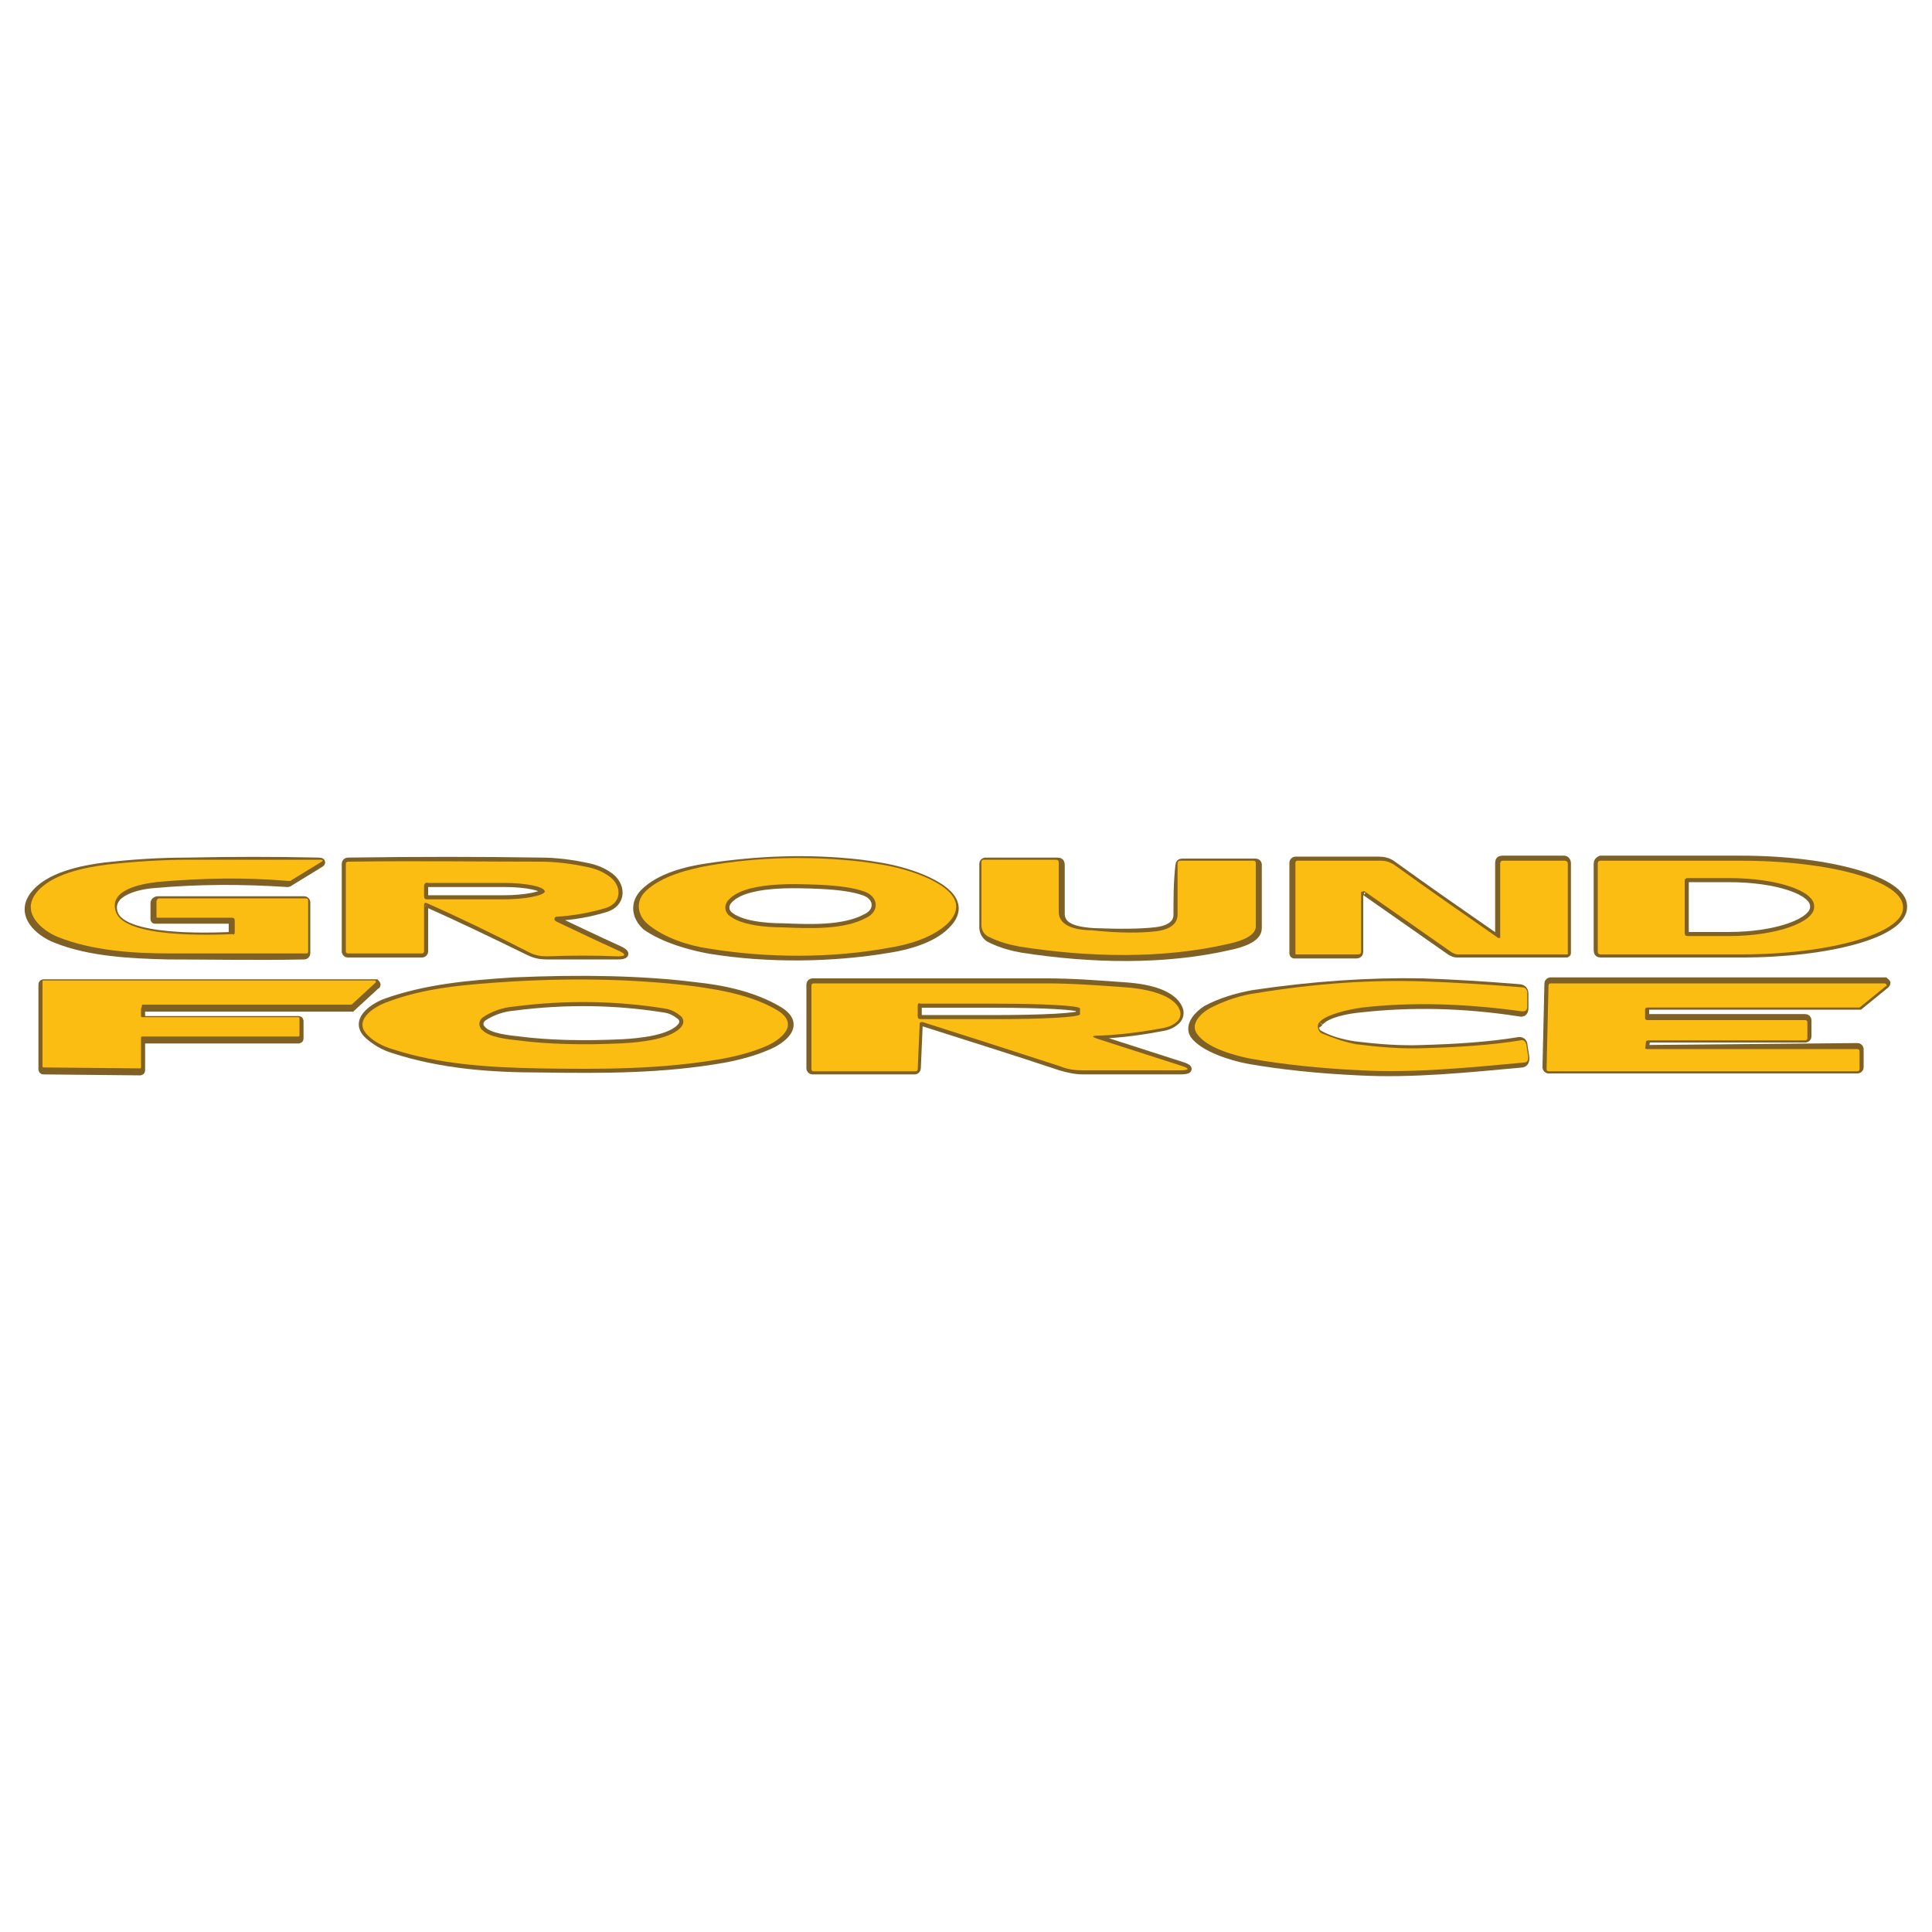 <?xml version="1.0" encoding="utf-8"?>
<!-- Generator: Adobe Illustrator 28.0.0, SVG Export Plug-In . SVG Version: 6.00 Build 0)  -->
<svg version="1.1" id="Layer_1" xmlns="http://www.w3.org/2000/svg" xmlns:xlink="http://www.w3.org/1999/xlink" x="0px" y="0px"
	 viewBox="0 0 200 200" style="enable-background:new 0 0 200 200;" xml:space="preserve">
<style type="text/css">
	.st0{fill-rule:evenodd;clip-rule:evenodd;fill:#FFFFFF;}
	.st1{fill-rule:evenodd;clip-rule:evenodd;fill:#010101;}
	.st2{fill-rule:evenodd;clip-rule:evenodd;fill:#FCEF37;}
	.st3{fill:#1E4982;}
	.st4{fill:#CF4138;}
	.st5{fill:#F6D33C;}
	.st6{fill:#0C5DAB;}
	.st7{fill:#7A7A7A;}
	.st8{fill:#010101;}
	.st9{fill-rule:evenodd;clip-rule:evenodd;fill:#C42030;}
	.st10{fill:#FFFFFF;}
	.st11{fill:none;stroke:#818181;stroke-width:0.368;}
	.st12{fill:#ED1C24;}
	.st13{fill:none;stroke:#818181;stroke-width:0.399;}
	.st14{fill:none;stroke:#5E5E5E;stroke-width:0.399;}
	.st15{fill:none;stroke:#DCDCDC;stroke-width:0.399;}
	.st16{fill:none;stroke:#710E19;stroke-width:0.399;}
	.st17{fill:#BABABA;}
	.st18{fill:#E11E2F;}
	.st19{fill:#FCB426;stroke:#FFFFFF;stroke-width:1.142;stroke-miterlimit:10;}
	.st20{fill:#914299;stroke:#FFFFFF;stroke-width:1.142;stroke-miterlimit:10;}
	.st21{fill:none;stroke:#7F6126;stroke-width:0.845;}
	.st22{fill:#FCBD12;}
	.st23{fill:#FFCD05;}
	.st24{fill:none;stroke:#908F8F;stroke-width:1.297;}
	.st25{fill:none;stroke:#81B4D5;stroke-width:1.297;}
	.st26{fill:none;stroke:#D4D4D6;stroke-width:1.297;}
	.st27{fill:none;stroke:#656466;stroke-width:1.297;}
	.st28{fill:none;stroke:#0E4465;stroke-width:1.297;}
	.st29{fill:#076AAA;}
	.st30{fill:#A8AAAD;}
	.st31{fill:#211E1F;}
	.st32{fill:#EA2B2A;}
	.st33{fill:url(#SVGID_1_);}
	.st34{fill:#BABCBE;}
	.st35{fill:#4E4E50;}
	.st36{fill:#524D4E;}
	.st37{fill:#A09E9E;}
	.st38{enable-background:new    ;}
	.st39{fill:#606163;}
	.st40{fill:none;}
	.st41{fill:#B9BBBD;}
	.st42{fill:#9E3428;}
	.st43{fill:#78797C;}
	.st44{fill:#8E1D1E;}
	.st45{fill:#D65A57;}
	.st46{fill:#D66A63;}
	.st47{fill:#DA7E78;}
	.st48{fill:#E29B94;}
	.st49{fill:#A81F24;}
	.st50{fill:#A52227;}
	.st51{fill:#922220;}
	.st52{fill:#91211F;}
	.st53{fill:#9D2224;}
	.st54{fill:#85191B;}
	.st55{fill:url(#SVGID_00000145744145401094004070000002633287408952721057_);}
	.st56{fill:url(#SVGID_00000075850494721714764730000009391265270589019017_);}
	.st57{fill:url(#SVGID_00000134212497070190875670000017227808656501664950_);}
	.st58{fill:#A72624;}
	.st59{fill:#901E1E;}
	.st60{fill:#A81F23;}
	.st61{fill:#771716;}
	.st62{fill:#7C1719;}
	.st63{fill:#861B1C;}
	.st64{fill:#CD382C;}
	.st65{fill:#C7252A;}
	.st66{fill:#A42327;}
	.st67{fill:#371616;}
	.st68{fill:#311615;}
	.st69{fill:#741818;}
	.st70{fill:#711914;}
	.st71{fill:#871D1D;}
	.st72{fill:#A62127;}
	.st73{fill:#8B1F1E;}
	.st74{fill:#5E1012;}
	.st75{fill:#A92525;}
	.st76{fill:#7F2022;}
	.st77{fill:#DA7F7F;}
	.st78{fill:#6C1415;}
	.st79{fill:#9B2624;}
	.st80{fill:#841E1F;}
	.st81{fill:#7A1E1D;}
	.st82{fill:#841D1C;}
	.st83{fill:#271011;}
	.st84{fill:#4E1716;}
	.st85{fill:#4F1918;}
	.st86{fill:#571414;}
	.st87{fill:#731213;}
	.st88{fill:#1D1112;}
	.st89{fill:#1C1112;}
	.st90{fill:#591212;}
	.st91{fill:#803838;}
	.st92{fill:#5C1212;}
	.st93{fill:#771616;}
	.st94{fill:#FAED24;}
	.st95{fill:#751114;}
	.st96{fill:#5D0F11;}
	.st97{fill:#80191C;}
	.st98{fill:#A22224;}
	.st99{fill:#992521;}
	.st100{fill:#811B1A;}
	.st101{fill:#711312;}
	.st102{fill:#531514;}
	.st103{fill:#992222;}
	.st104{fill:#911E1F;}
	.st105{fill:#7C171B;}
	.st106{fill:#802625;}
	.st107{fill:#AD2427;}
	.st108{fill:#AE2627;}
	.st109{fill:#801A1C;}
	.st110{fill:#9D2122;}
	.st111{fill:#8E191D;}
	.st112{fill:#571514;}
	.st113{fill:#5F1212;}
	.st114{fill:#741314;}
	.st115{fill:#3C1615;}
	.st116{fill:#1B1214;}
	.st117{fill:#7A1318;}
	.st118{fill:#861C1B;}
	.st119{fill:#ED5A57;}
	.st120{fill:#C65858;}
	.st121{fill:#841B1C;}
	.st122{fill:#711412;}
	.st123{fill:#83191D;}
	.st124{fill:#711615;}
	.st125{fill:#8A2A29;}
	.st126{fill:#D56062;}
	.st127{fill:#843B3A;}
	.st128{fill:#982A2B;}
	.st129{fill:#600E11;}
	.st130{fill:#6C1312;}
	.st131{fill:#831A1C;}
	.st132{fill:#591411;}
	.st133{fill:#181012;}
	.st134{fill:#4A1715;}
	.st135{fill:#621013;}
	.st136{fill:#1C1213;}
	.st137{fill:#932321;}
	.st138{fill:#931D1F;}
	.st139{fill:#7B1319;}
	.st140{fill:#751815;}
	.st141{fill:#AB2226;}
	.st142{fill:#A61F25;}
	.st143{fill:#9D2323;}
	.st144{fill:#631212;}
	.st145{fill:#691515;}
	.st146{fill:#731714;}
	.st147{fill:#9E2728;}
	.st148{fill:#A42424;}
	.st149{fill:#A61E26;}
	.st150{fill:#8E1E1E;}
	.st151{fill:#6B1515;}
	.st152{fill:#BE282B;}
	.st153{fill:#4A1617;}
	.st154{fill:#321615;}
	.st155{fill:#651214;}
	.st156{fill:#8B1D1E;}
	.st157{fill:#5B1213;}
	.st158{fill:#2F1414;}
	.st159{fill:#591412;}
	.st160{fill:#411413;}
	.st161{fill:#1E1213;}
	.st162{fill:#4C1816;}
	.st163{fill:#852726;}
	.st164{fill:#5E1311;}
	.st165{fill:#A41E24;}
	.st166{fill:#791B18;}
	.st167{fill:#82181B;}
	.st168{fill:#771216;}
	.st169{fill:#2F1514;}
	.st170{fill:#521715;}
	.st171{fill:#551514;}
	.st172{fill:#611012;}
	.st173{fill:#331615;}
	.st174{fill:#D76563;}
	.st175{fill:#D76B68;}
	.st176{fill:#A52524;}
	.st177{fill:#801A1F;}
	.st178{fill:#451617;}
	.st179{fill:#611113;}
	.st180{fill:#8C3936;}
	.st181{fill:#2A1311;}
	.st182{fill:#221212;}
	.st183{fill:#921F1F;}
	.st184{fill:#641214;}
	.st185{fill:#5D1011;}
	.st186{fill:#2B1314;}
	.st187{fill:#6B1614;}
	.st188{fill:#7B1619;}
	.st189{fill:#9D2423;}
	.st190{fill:#A61F24;}
	.st191{fill:#711513;}
	.st192{fill:#511819;}
	.st193{fill:#5B1012;}
	.st194{fill:#591313;}
	.st195{fill:#871C1C;}
	.st196{fill:#261213;}
	.st197{fill:#1C1313;}
	.st198{fill:#8B4240;}
	.st199{fill:#541614;}
	.st200{fill:#E37674;}
	.st201{fill:#A02524;}
	.st202{fill:#AB2E27;}
	.st203{fill:#6D1611;}
	.st204{fill:#6F1412;}
	.st205{fill:#751515;}
	.st206{fill:#6D1512;}
	.st207{fill:#871B1D;}
	.st208{fill:#E37E7D;}
	.st209{fill:#AD2426;}
	.st210{fill:#8D1E1D;}
	.st211{fill:#B02626;}
	.st212{fill:#241213;}
	.st213{fill:#5E1011;}
	.st214{fill:#731614;}
	.st215{fill:#7F1E20;}
	.st216{fill:#932324;}
	.st217{fill:#E7B0AF;}
	.st218{fill:#AC2125;}
	.st219{fill:#6B1412;}
	.st220{fill:#5D120F;}
	.st221{fill:#4E1818;}
	.st222{fill:#3F1413;}
	.st223{fill:#3C1514;}
	.st224{fill:#481717;}
	.st225{fill:#7A1818;}
	.st226{fill:#A92629;}
	.st227{fill:#ED5954;}
	.st228{fill:#DB6968;}
	.st229{fill:#C97574;}
	.st230{fill:#891D1C;}
	.st231{fill:#9A2023;}
	.st232{fill:#6B1413;}
	.st233{fill:#3D1615;}
	.st234{fill:#6F1512;}
	.st235{fill:#6B1514;}
	.st236{fill:#83191E;}
	.st237{fill:#6F2022;}
	.st238{fill:#6B1415;}
	.st239{fill:#501716;}
	.st240{fill:#391615;}
	.st241{fill:#4F1816;}
	.st242{fill:#461617;}
	.st243{fill:#441515;}
	.st244{fill:#221112;}
	.st245{fill:#7A1719;}
	.st246{fill:#A12524;}
	.st247{fill:#711713;}
	.st248{fill:#912424;}
	.st249{fill:#741514;}
	.st250{fill:#E17A7A;}
	.st251{fill:#942120;}
	.st252{fill:#892023;}
	.st253{fill:#5F1113;}
	.st254{fill:#150E0F;}
	.st255{fill:#5D1210;}
	.st256{fill:#511717;}
	.st257{fill:#992122;}
	.st258{fill:#921E1F;}
	.st259{fill:#581512;}
	.st260{fill:#901F1E;}
	.st261{fill:#721513;}
	.st262{fill:#942021;}
	.st263{fill:#8C2021;}
	.st264{fill:#701513;}
	.st265{fill:#7E1E1F;}
	.st266{fill:#361615;}
	.st267{fill:#381615;}
	.st268{fill:#F0B5B5;}
	.st269{fill:#791918;}
	.st270{fill:#7F171A;}
	.st271{fill:#E07472;}
	.st272{fill:#571715;}
	.st273{fill:#5E1111;}
	.st274{fill:#6B1313;}
	.st275{fill:#281312;}
	.st276{fill:#823D3D;}
	.st277{fill:#201112;}
	.st278{fill:#7C171A;}
	.st279{fill:#610E11;}
	.st280{fill:#D67272;}
	.st281{fill:#721514;}
	.st282{fill:#952626;}
	.st283{fill:#691416;}
	.st284{fill:#792729;}
	.st285{fill:#8C1B1D;}
	.st286{fill:#992322;}
	.st287{fill:#9D2222;}
	.st288{fill:#211213;}
	.st289{fill:#721613;}
	.st290{fill:#671414;}
	.st291{fill:#6E1312;}
	.st292{fill:#8E2222;}
	.st293{fill:#701413;}
	.st294{fill:#823634;}
	.st295{fill:#281211;}
	.st296{fill:#140E0F;}
	.st297{fill:#781718;}
	.st298{fill:#661414;}
	.st299{fill:#631416;}
	.st300{fill:#3A1615;}
	.st301{fill:#9D2324;}
	.st302{fill:#B02927;}
	.st303{fill:#932020;}
	.st304{fill:#7E191C;}
	.st305{fill:#972526;}
	.st306{fill:#571513;}
	.st307{fill:#5F0F11;}
	.st308{fill:#7A1B1A;}
	.st309{fill:#892223;}
	.st310{fill:#781719;}
	.st311{fill:#D9726F;}
	.st312{fill:#6D1413;}
	.st313{fill:#201213;}
	.st314{fill:#601313;}
	.st315{fill:#5D1513;}
	.st316{fill:#571313;}
	.st317{fill:#481715;}
	.st318{fill:#A62725;}
	.st319{fill:#7C1C1A;}
	.st320{fill:#80191D;}
	.st321{fill:#DF6E6B;}
	.st322{fill:#9B2123;}
	.st323{fill:#5F1111;}
	.st324{fill:#7B211E;}
	.st325{fill:#972124;}
	.st326{fill:#DE7A76;}
	.st327{fill:#1D1012;}
	.st328{fill:#761516;}
	.st329{fill:#671415;}
	.st330{fill:#ED2F28;}
	.st331{fill:url(#SVGID_00000143615530935071119320000015964267304772954811_);}
	.st332{fill:url(#SVGID_00000123422179261191545470000008589988907921417914_);}
	.st333{fill:url(#SVGID_00000160175263894472962870000016520726026470208428_);}
	.st334{fill:url(#SVGID_00000108991559208696858140000016721873967082872451_);}
	.st335{fill:url(#SVGID_00000118398202547356777920000006768453811975880120_);}
	.st336{fill:url(#SVGID_00000171720954456301310360000004530420924516742026_);}
	.st337{fill:url(#SVGID_00000092416558434587309000000002345020941074781093_);}
	.st338{fill:url(#SVGID_00000083083535554043453760000008545031964755621822_);}
	.st339{fill:#231F20;}
	.st340{fill:none;stroke:#828282;stroke-width:0.604;}
	.st341{fill:none;stroke:#801517;stroke-width:0.604;}
	.st342{fill:#030303;}
	.st343{fill:#ED2224;}
	.st344{fill:none;stroke:#81807F;stroke-width:0.973;}
	.st345{fill:none;stroke:#EF938C;stroke-width:0.973;}
	.st346{fill:#DD2826;}
	.st347{fill-rule:evenodd;clip-rule:evenodd;}
	.st348{fill:#D71920;}
	.st349{fill-rule:evenodd;clip-rule:evenodd;stroke:#FFF200;stroke-width:0.958;stroke-miterlimit:2.613;}
	.st350{fill-rule:evenodd;clip-rule:evenodd;fill:#FFF200;}
	.st351{fill-rule:evenodd;clip-rule:evenodd;fill:#FBE242;}
	.st352{fill-rule:evenodd;clip-rule:evenodd;fill:#FBC33C;}
	.st353{fill-rule:evenodd;clip-rule:evenodd;fill:#F7922F;}
	.st354{fill-rule:evenodd;clip-rule:evenodd;fill:#F15A2A;}
	.st355{fill:none;stroke:#E38282;stroke-width:0.779;}
	.st356{fill:#C62026;}
	.st357{fill:#EC2227;}
	.st358{fill:#EC2130;}
	.st359{fill:#DA2229;}
	.st360{fill-rule:evenodd;clip-rule:evenodd;fill:#B2B5B6;}
	.st361{fill:#8A8C8E;}
</style>
<g>
	<g>
		<path vector-effect="non-scaling-stroke" class="st21" d="M73.4,98.3c6.1,1,12.8,0.9,18.7-0.1c1.9-0.3,4.4-1,5.8-2.4
			c3.1-3-2.4-5-4.6-5.6c-1.4-0.4-2.8-0.6-4.3-0.8c-5.3-0.6-10.5-0.4-15.8,0.4c-2.1,0.3-4.9,1-6.5,2.6c-1.1,1.1-0.9,2.5,0.2,3.5
			C68.8,97.2,71.3,97.9,73.4,98.3"/>
		<path vector-effect="non-scaling-stroke" class="st21" d="M24.3,96.5c0,0.2-0.2,0.4-0.4,0.4c-2.4,0.1-11.1,0.4-12.1-2.3
			c-0.8-2.3,2.6-3,4.3-3.1c4.5-0.4,9-0.4,13.6-0.1c0.1,0,0.2,0,0.3-0.1l3.1-1.9c0.2-0.1,0.2-0.2-0.1-0.2c-4.5-0.1-9-0.1-13.6,0
			c-3,0-5.8,0.2-8.5,0.5c-2.4,0.3-5.9,1-7.4,3c-1.5,2,0.5,3.8,2.3,4.5c3.5,1.4,7.7,1.6,11.6,1.7c4.4,0,9.2,0.1,14.1,0
			c0.1,0,0.2-0.1,0.2-0.2l0-5.3c0-0.1-0.1-0.2-0.2-0.2l-15.2,0c-0.1,0-0.3,0.1-0.3,0.3l0,0l0,1.6c0,0.1,0,0.1,0.1,0.1l7.7,0
			c0.2,0,0.3,0.1,0.3,0.3V96.5"/>
		<path vector-effect="non-scaling-stroke" class="st21" d="M121.9,94.7c0,1.2-1.3,1.6-2.2,1.7c-1.7,0.2-3.8,0.2-6.5,0.1
			c-1.3-0.1-3.4-0.3-3.4-1.9c0-1.7,0-3.4,0-5.1c0-0.2-0.1-0.3-0.3-0.3l-7.5,0c-0.1,0-0.2,0.1-0.2,0.2c0,0,0,0,0,0l0,6.6
			c0,0.5,0.3,1,0.8,1.2c1,0.5,2.1,0.8,3.2,1c7.1,1.1,14.7,1.3,21.6-0.3c0.9-0.2,2.8-0.7,2.8-1.8c0-2.3,0-4.6,0-6.6
			c0-0.1-0.1-0.2-0.2-0.2h-7.6c-0.2,0-0.3,0.1-0.3,0.3C121.9,91.3,121.9,93,121.9,94.7"/>
		<path vector-effect="non-scaling-stroke" class="st21" d="M140.9,92.4c0-0.1,0.1-0.2,0.2-0.2c0,0,0.1,0,0.1,0l9,6.3
			c0.2,0.1,0.4,0.2,0.6,0.2h11.3c0.1,0,0.1,0,0.1-0.1v-9.3c0-0.1-0.1-0.3-0.3-0.3l-6.4,0c-0.2,0-0.3,0.1-0.3,0.3V97
			c0,0.1-0.1,0.1-0.2,0.1c0,0-0.1,0-0.1,0c-3.6-2.5-7.2-5-10.8-7.6c-0.4-0.3-0.9-0.4-1.4-0.4c-2.9,0-5.7,0-8.6,0
			c-0.1,0-0.2,0.1-0.2,0.2v9.4c0,0.1,0.1,0.1,0.1,0.1l6.4,0c0.2,0,0.3-0.1,0.3-0.3c0,0,0,0,0,0V92.4"/>
		<path vector-effect="non-scaling-stroke" class="st21" d="M165.4,89.4v9c0,0.2,0.1,0.3,0.3,0.3h14.5c9.3,0,16.8-2.1,16.8-4.8
			c0,0,0,0,0,0v-0.1c0-2.6-7.5-4.8-16.8-4.8c0,0,0,0,0,0h-14.5C165.5,89.1,165.4,89.2,165.4,89.4"/>
		<path vector-effect="non-scaling-stroke" class="st21" d="M44.2,93.5c3.4,1.5,6.9,3.2,10.6,5c0.6,0.3,1.2,0.4,1.8,0.4
			c2.6,0,5.1,0,7.3,0c0.9,0,1-0.2,0.1-0.6c-2.2-1-4.3-2-6.4-3c-0.1,0-0.2-0.1-0.2-0.2c0-0.1,0-0.2,0.1-0.2c0,0,0,0,0.1,0
			c1.8-0.1,3.5-0.4,5.1-0.9c1.6-0.5,1.7-2.1,0.6-3.1c-0.6-0.5-1.4-0.9-2.3-1.1c-1.8-0.4-3.5-0.6-5-0.6c-6.2-0.1-12.9-0.1-20,0
			c-0.1,0-0.2,0.1-0.2,0.2v9.1c0,0.1,0.1,0.2,0.2,0.2l7.7,0c0.1,0,0.2-0.1,0.2-0.2c0,0,0,0,0,0l0-4.8C43.9,93.5,44,93.4,44.2,93.5"
			/>
		<path vector-effect="non-scaling-stroke" class="st21" d="M39.9,103.8c-1.3,0.5-3.4,1.9-1.7,3.4c0.7,0.6,1.5,1.1,2.5,1.4
			c4.9,1.6,10,2,15.2,2c6.7,0.1,12.7,0.1,19-1c1.6-0.3,3.1-0.7,4.5-1.3c1.5-0.6,3.7-2.2,1.2-3.7c-2.5-1.5-5.7-2.2-8.6-2.5
			c-5.6-0.7-11.9-0.8-18.8-0.5C48.5,101.9,44.1,102.3,39.9,103.8"/>
		<path vector-effect="non-scaling-stroke" class="st21" d="M14.6,104.4c0-0.1,0.1-0.1,0.1-0.1h0l21.6,0c0,0,0.1,0,0.1,0l2.5-2.3
			c0.1,0,0.1-0.1,0-0.2c0,0-0.1,0-0.1,0l-34.3,0c-0.1,0-0.1,0.1-0.1,0.1l0,0v8.8c0,0.1,0.1,0.1,0.1,0.1c0,0,0,0,0,0l10,0.1
			c0.1,0,0.1-0.1,0.1-0.1l0-3.1c0-0.1,0.1-0.1,0.1-0.1l16.2,0c0.1,0,0.1-0.1,0.1-0.1l0-1.8c0-0.1-0.1-0.1-0.1-0.1l-16.2,0
			c-0.1,0-0.1-0.1-0.1-0.1L14.6,104.4"/>
		<path vector-effect="non-scaling-stroke" class="st21" d="M136.6,105.8c0.7-0.9,3-1.3,4.1-1.4c5.3-0.6,10.8-0.5,16.6,0.4
			c0.4,0.1,0.5-0.1,0.5-0.5l0-1.4c0-0.4-0.2-0.6-0.6-0.6c-3.6-0.3-7-0.5-10-0.6c-5.5-0.1-11.3,0.3-17.4,1.2
			c-1.7,0.3-3.4,0.8-4.9,1.6c-0.8,0.5-1.9,1.6-1.3,2.6c1,1.4,4,2.3,5.6,2.6c3.4,0.6,7.2,1,11.4,1.2c5.6,0.3,11.3-0.3,16.8-0.8
			c0.4,0,0.5-0.2,0.5-0.6l-0.2-1.3c0-0.3-0.2-0.5-0.6-0.4c-3.1,0.5-6.4,0.7-9.8,0.8c-2.4,0.1-4.8-0.1-7.2-0.4
			c-1.2-0.2-2.4-0.5-3.5-1.1c-0.4-0.2-0.6-0.7-0.4-1.1C136.5,106,136.5,105.9,136.6,105.8"/>
		<path vector-effect="non-scaling-stroke" class="st21" d="M170.5,108.6c-0.1,0-0.2-0.1-0.2-0.2c0,0,0,0,0,0l0.1-0.8
			c0-0.1,0.1-0.1,0.2-0.1l16.3,0c0.1,0,0.2-0.1,0.2-0.2l0-1.7c0-0.1-0.1-0.2-0.2-0.2l0,0l-16.4,0c-0.1,0-0.2-0.1-0.2-0.2l0-0.9
			c0-0.1,0.1-0.2,0.2-0.2c0,0,0,0,0,0l21.9,0c0,0,0.1,0,0.1,0l2.7-2.2c0.1-0.1,0.1-0.2,0-0.2c0,0-0.1-0.1-0.1-0.1l-34.6,0
			c-0.1,0-0.2,0.1-0.2,0.2l-0.2,8.7c0,0.1,0.1,0.2,0.2,0.2c0,0,0,0,0,0l32,0c0.1,0,0.2-0.1,0.2-0.2l0-1.9c0-0.1-0.1-0.2-0.2-0.2l0,0
			L170.5,108.6"/>
		<path vector-effect="non-scaling-stroke" class="st21" d="M113.8,107.6c-0.8-0.3-0.8-0.4,0.1-0.5c2.3-0.1,4.4-0.4,6.5-0.8
			c0.6-0.1,1.1-0.4,1.4-0.7c0.3-0.3,0.4-0.8,0.2-1.2c-0.8-1.8-4-2.2-5.7-2.3c-2.7-0.2-5.4-0.4-8.1-0.4c-8.2,0-16.3,0-24.1,0
			c-0.1,0-0.2,0.1-0.2,0.2c0,0,0,0,0,0v8.7c0,0.1,0.1,0.2,0.2,0.2c0,0,0,0,0,0l10.6,0c0.1,0,0.2-0.1,0.2-0.2l0.2-4.6
			c0-0.1,0.1-0.2,0.3-0.2c0,0,0,0,0.1,0c4.7,1.5,9.5,3,14.3,4.6c0.7,0.2,1.5,0.4,2.3,0.4c3.3,0,6.6,0,10,0c1.1,0,1.1-0.2,0.1-0.5
			L113.8,107.6"/>
		<path vector-effect="non-scaling-stroke" class="st21" d="M85,91.6c-2.5-0.1-8.1-0.4-9.7,1.7c-0.3,0.4-0.3,1,0.1,1.4
			c1.2,1.1,4,1.3,5.6,1.3c2.7,0.1,6.3,0.3,8.7-1c1.4-0.7,1.2-2.2-0.2-2.7C88.4,91.9,86.9,91.7,85,91.6"/>
		<path vector-effect="non-scaling-stroke" class="st21" d="M174.4,91.2l0,5.4c0,0.2,0.1,0.3,0.3,0.3l4.3,0c4.8,0,8.8-1.4,8.8-3
			c0,0,0,0,0,0v-0.1c0-1.6-3.9-2.9-8.8-2.9l-4.3,0C174.5,90.9,174.4,91,174.4,91.2C174.4,91.2,174.4,91.2,174.4,91.2"/>
		<path vector-effect="non-scaling-stroke" class="st21" d="M43.9,91.7l0,1.1c0,0.2,0.1,0.3,0.3,0.3c0,0,0,0,0,0l7.9,0
			c2.3,0,4.2-0.4,4.3-0.8v0c0-0.5-1.9-0.9-4.2-0.9c0,0,0,0,0,0l-7.9,0C44.1,91.3,43.9,91.5,43.9,91.7"/>
		<path vector-effect="non-scaling-stroke" class="st21" d="M64.5,108c1.7-0.1,5.1-0.4,6.1-1.8c0.2-0.3,0.2-0.7-0.1-1
			c-0.5-0.4-1-0.7-1.7-0.8c-5-0.8-10.2-0.9-15.6-0.2c-1.2,0.1-2.3,0.5-3.2,1.1c-0.4,0.3-0.5,0.8-0.2,1.2c0,0,0,0.1,0.1,0.1
			c0.7,0.8,2.8,1,3.7,1.1C56.7,108.1,60.3,108.2,64.5,108"/>
		<path vector-effect="non-scaling-stroke" class="st21" d="M95,104.1v1.1c0,0.2,0.1,0.3,0.3,0.3l0,0h7.8c4.8,0,8.7-0.2,8.7-0.5l0,0
			v-0.6c0-0.3-3.9-0.5-8.7-0.5l0,0h-7.8C95.1,103.8,95,103.9,95,104.1L95,104.1"/>
	</g>
	<path class="st22" d="M92.1,98.1c-5.9,1.1-12.6,1.1-18.7,0.1c-2.1-0.3-4.6-1.1-6.3-2.5c-1.1-0.9-1.4-2.4-0.2-3.5
		c1.6-1.5,4.3-2.2,6.5-2.6c5.2-0.9,10.5-1,15.8-0.4c1.5,0.2,2.9,0.4,4.3,0.8c2.2,0.6,7.6,2.6,4.6,5.6C96.5,97.1,94,97.8,92.1,98.1z
		 M85,91.6c-2.5-0.1-8.1-0.4-9.7,1.7c-0.3,0.4-0.3,1,0.1,1.4c1.2,1.1,4,1.3,5.6,1.3c2.7,0.1,6.3,0.3,8.7-1c1.4-0.7,1.2-2.2-0.2-2.7
		C88.4,91.9,86.9,91.7,85,91.6z"/>
	<path class="st22" d="M24.3,96.5v-1.2c0-0.2-0.1-0.3-0.3-0.3l-7.7,0c-0.1,0-0.1,0-0.1-0.1l0-1.6c0-0.1,0.1-0.3,0.3-0.3l0,0l15.2,0
		c0.1,0,0.2,0.1,0.2,0.2l0,5.3c0,0.2-0.1,0.2-0.2,0.2c-5,0-9.7,0-14.1,0c-3.9,0-8.1-0.3-11.6-1.7c-1.7-0.7-3.8-2.5-2.3-4.5
		c1.5-2,5-2.7,7.4-3c2.7-0.3,5.6-0.5,8.5-0.5c4.6,0,9.1,0,13.6,0c0.2,0,0.3,0.1,0.1,0.2l-3.1,1.9c-0.1,0.1-0.2,0.1-0.3,0.1
		c-4.5-0.4-9.1-0.3-13.6,0.1c-1.7,0.2-5.1,0.8-4.3,3.1c0.9,2.7,9.7,2.4,12.1,2.3C24.2,96.8,24.3,96.7,24.3,96.5z"/>
	<path class="st22" d="M119.7,96.4c0.9-0.1,2.2-0.5,2.2-1.7c0-1.7,0-3.4,0-5.3c0-0.2,0.1-0.3,0.3-0.3h7.6c0.1,0,0.2,0.1,0.2,0.2
		c0,2.1,0,4.3,0,6.6c0,1.1-1.9,1.6-2.8,1.8c-6.9,1.6-14.5,1.4-21.6,0.3c-1.1-0.2-2.2-0.5-3.2-1c-0.5-0.2-0.8-0.7-0.8-1.2l0-6.6
		c0-0.1,0.1-0.2,0.2-0.2l0,0l7.5,0c0.2,0,0.3,0.1,0.3,0.3c0,1.7,0,3.4,0,5.1c0,1.6,2.1,1.9,3.4,1.9C115.8,96.6,118,96.6,119.7,96.4z
		"/>
	<path class="st22" d="M140.9,92.4v6.1c0,0.2-0.1,0.3-0.3,0.3c0,0,0,0,0,0l-6.4,0c-0.1,0-0.1,0-0.1-0.1v-9.4c0-0.1,0.1-0.2,0.2-0.2
		c2.9,0,5.8,0,8.6,0c0.5,0,0.9,0.1,1.4,0.4c3.6,2.6,7.2,5.1,10.8,7.6c0.1,0,0.2,0,0.2,0c0,0,0-0.1,0-0.1v-7.6c0-0.2,0.1-0.3,0.3-0.3
		l6.4,0c0.1,0,0.3,0.1,0.3,0.3v9.3c0,0.1,0,0.1-0.1,0.1h-11.3c-0.2,0-0.4-0.1-0.6-0.2l-9-6.3c-0.1-0.1-0.2,0-0.3,0
		C140.9,92.3,140.9,92.4,140.9,92.4z"/>
	<path class="st22" d="M165.4,89.4c0-0.2,0.1-0.3,0.3-0.3h14.5c9.3,0,16.8,2.1,16.8,4.8c0,0,0,0,0,0v0.1c0,2.6-7.5,4.8-16.8,4.8l0,0
		h-14.5c-0.2,0-0.3-0.1-0.3-0.3V89.4z M174.4,91.2l0,5.4c0,0.2,0.1,0.3,0.3,0.3l4.3,0c4.8,0,8.8-1.4,8.8-3c0,0,0,0,0,0v-0.1
		c0-1.6-3.9-2.9-8.8-2.9l-4.3,0C174.5,90.9,174.4,91,174.4,91.2C174.4,91.2,174.4,91.2,174.4,91.2z"/>
	<path class="st22" d="M44.2,93.5c-0.2-0.1-0.3,0-0.3,0.2l0,4.8c0,0.1-0.1,0.2-0.2,0.2c0,0,0,0,0,0l-7.7,0c-0.1,0-0.2-0.1-0.2-0.2
		v-9.1c0-0.1,0.1-0.2,0.2-0.2c7.1-0.1,13.8,0,20,0c1.5,0,3.2,0.2,5,0.6c0.9,0.2,1.7,0.6,2.3,1.1c1.1,1,1,2.6-0.6,3.1
		c-1.7,0.5-3.4,0.8-5.1,0.9c-0.1,0-0.2,0.1-0.2,0.2c0,0,0,0,0,0.1c0,0.1,0.1,0.1,0.2,0.2c2.1,1,4.2,2,6.4,3c0.9,0.4,0.8,0.6-0.1,0.6
		c-2.3-0.1-4.7-0.1-7.3,0c-0.6,0-1.2-0.1-1.8-0.4C51.1,96.7,47.6,95,44.2,93.5z M43.9,91.7l0,1.1c0,0.2,0.1,0.3,0.3,0.3c0,0,0,0,0,0
		l7.9,0c2.3,0,4.2-0.4,4.3-0.8v0c0-0.5-1.9-0.9-4.2-0.9c0,0,0,0,0,0l-7.9,0C44.1,91.3,43.9,91.5,43.9,91.7z"/>
	<path class="st22" d="M39.9,103.8c4.1-1.6,8.5-1.9,13.2-2.2c6.9-0.4,13.2-0.2,18.8,0.5c2.9,0.4,6.1,1,8.6,2.5
		c2.4,1.5,0.2,3.1-1.2,3.7c-1.4,0.6-2.9,1-4.5,1.3c-6.3,1.1-12.3,1.1-19,1c-5.1-0.1-10.3-0.4-15.2-2c-1-0.3-1.9-0.8-2.5-1.4
		C36.5,105.7,38.6,104.3,39.9,103.8z M64.5,108c1.7-0.1,5.1-0.4,6.1-1.8c0.2-0.3,0.2-0.7-0.1-1c-0.5-0.4-1-0.7-1.7-0.8
		c-5-0.8-10.2-0.9-15.6-0.2c-1.2,0.1-2.3,0.5-3.2,1.1c-0.4,0.3-0.5,0.8-0.2,1.2c0,0,0,0.1,0.1,0.1c0.7,0.8,2.8,1,3.7,1.1
		C56.7,108.1,60.3,108.2,64.5,108z"/>
	<path class="st22" d="M14.6,104.4l0,0.8c0,0.1,0.1,0.1,0.1,0.1l16.2,0c0.1,0,0.1,0.1,0.1,0.1l0,1.8c0,0.1-0.1,0.1-0.1,0.1l-16.2,0
		c-0.1,0-0.1,0.1-0.1,0.1l0,3.1c0,0.1-0.1,0.1-0.1,0.1l-10-0.1c-0.1,0-0.1-0.1-0.1-0.1l0,0v-8.8c0-0.1,0.1-0.1,0.1-0.1c0,0,0,0,0,0
		l34.3,0c0.1,0,0.1,0.1,0.1,0.1c0,0,0,0.1,0,0.1l-2.5,2.3c0,0-0.1,0-0.1,0l-21.6,0C14.7,104.3,14.6,104.4,14.6,104.4L14.6,104.4z"/>
	<path class="st22" d="M136.6,105.8c-0.3,0.3-0.2,0.8,0.1,1.1c0.1,0,0.1,0.1,0.2,0.1c1.2,0.5,2.4,0.9,3.5,1.1
		c2.4,0.3,4.7,0.5,7.2,0.4c3.4-0.1,6.7-0.3,9.8-0.8c0.3-0.1,0.5,0.1,0.6,0.4l0.2,1.3c0,0.4-0.1,0.6-0.5,0.6
		c-5.5,0.5-11.3,1.1-16.8,0.8c-4.2-0.2-8-0.6-11.4-1.2c-1.6-0.3-4.6-1.1-5.6-2.6c-0.7-1,0.4-2.1,1.3-2.6c1.5-0.8,3.3-1.4,4.9-1.6
		c6.1-1,11.9-1.4,17.4-1.2c3,0.1,6.3,0.3,10,0.6c0.4,0,0.6,0.2,0.6,0.6l0,1.4c0,0.4-0.2,0.5-0.5,0.5c-5.8-0.8-11.3-1-16.6-0.4
		C139.6,104.5,137.3,105,136.6,105.8z"/>
	<path class="st22" d="M170.5,108.6l21.8,0c0.1,0,0.2,0.1,0.2,0.2c0,0,0,0,0,0l0,1.9c0,0.1-0.1,0.2-0.2,0.2l-32,0
		c-0.1,0-0.2-0.1-0.2-0.2c0,0,0,0,0,0l0.2-8.7c0-0.1,0.1-0.2,0.2-0.2l34.6,0c0.1,0,0.2,0.1,0.2,0.2c0,0.1,0,0.1-0.1,0.1l-2.7,2.2
		c0,0-0.1,0-0.1,0l-21.9,0c-0.1,0-0.2,0.1-0.2,0.2c0,0,0,0,0,0l0,0.9c0,0.1,0.1,0.2,0.2,0.2l16.4,0c0.1,0,0.2,0.1,0.2,0.2
		c0,0,0,0,0,0l0,1.7c0,0.1-0.1,0.2-0.2,0.2l-16.3,0c-0.1,0-0.2,0.1-0.2,0.1l-0.1,0.8C170.3,108.5,170.4,108.6,170.5,108.6
		C170.5,108.6,170.5,108.6,170.5,108.6z"/>
	<path class="st22" d="M113.8,107.6l8.4,2.7c1,0.3,1,0.5-0.1,0.5c-3.4,0-6.7,0-10,0c-0.8,0-1.6-0.1-2.3-0.4
		c-4.9-1.6-9.6-3.1-14.3-4.6c-0.1,0-0.3,0-0.3,0.2c0,0,0,0,0,0.1l-0.2,4.6c0,0.1-0.1,0.2-0.2,0.2l-10.6,0c-0.1,0-0.2-0.1-0.2-0.2
		c0,0,0,0,0,0v-8.7c0-0.1,0.1-0.2,0.2-0.2c0,0,0,0,0,0c7.8,0,15.9,0,24.1,0c2.7,0,5.4,0.2,8.1,0.4c1.7,0.1,5,0.6,5.7,2.3
		c0.2,0.4,0.1,0.9-0.2,1.2c-0.4,0.4-0.9,0.6-1.4,0.7c-2.1,0.4-4.3,0.7-6.5,0.8C112.9,107.2,112.9,107.3,113.8,107.6z M95,104.1v1.1
		c0,0.2,0.1,0.3,0.3,0.3l0,0h7.8c4.8,0,8.7-0.2,8.7-0.5l0,0v-0.6c0-0.3-3.9-0.5-8.7-0.5l0,0h-7.8C95.1,103.8,95,103.9,95,104.1
		L95,104.1z"/>
</g>
</svg>
